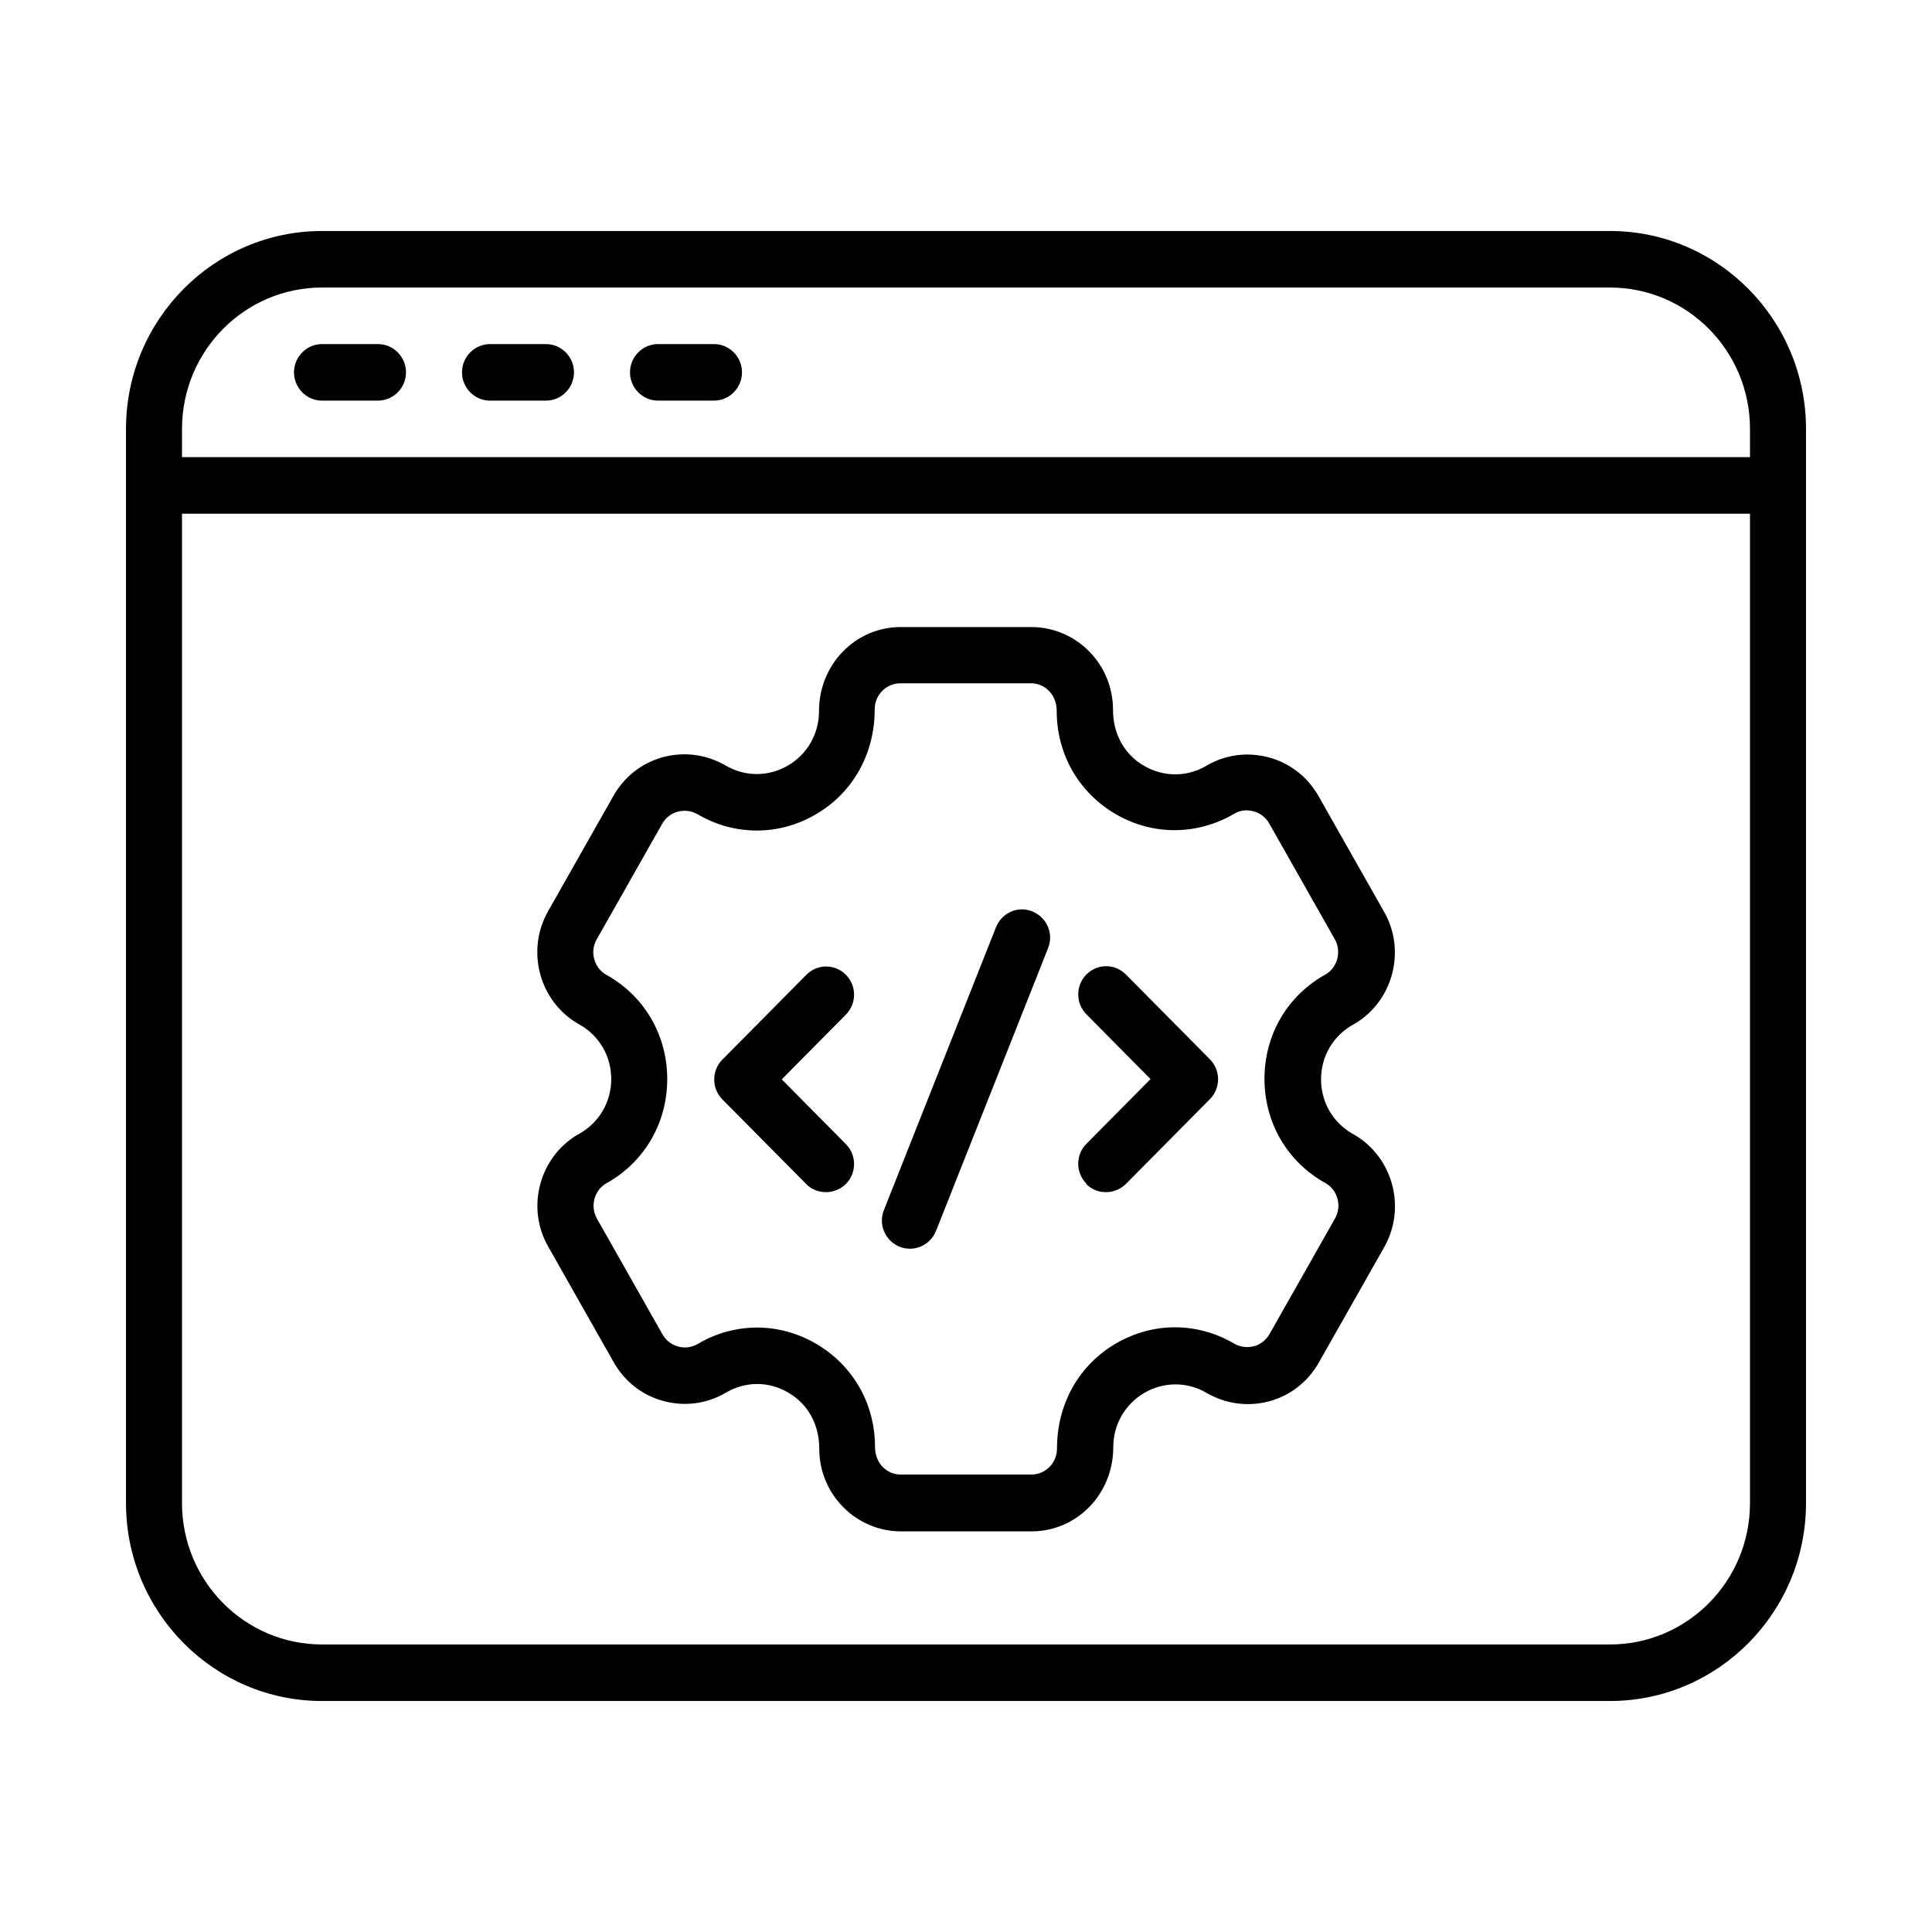 <svg width="92" height="92" viewBox="0 0 92 92" fill="none" xmlns="http://www.w3.org/2000/svg">
<path d="M76.667 11H15.333C10.187 11 6 15.227 6 20.423V71.577C6 76.773 10.187 81 15.333 81H76.667C81.813 81 86 76.773 86 71.577V20.423C86 15.227 81.813 11 76.667 11ZM8.667 20.423C8.667 16.708 11.653 13.692 15.333 13.692H76.667C80.347 13.692 83.333 16.708 83.333 20.423V21.769H8.667V20.423ZM83.333 71.577C83.333 75.292 80.347 78.308 76.667 78.308H15.333C11.653 78.308 8.667 75.292 8.667 71.577V24.462H83.333V71.577Z" fill="black"/>
<path d="M18 16.385H15.333C14.6 16.385 14 16.991 14 17.731C14 18.471 14.6 19.077 15.333 19.077H18C18.733 19.077 19.333 18.471 19.333 17.731C19.333 16.991 18.733 16.385 18 16.385Z" fill="black"/>
<path d="M26 16.385H23.333C22.6 16.385 22 16.991 22 17.731C22 18.471 22.6 19.077 23.333 19.077H26C26.733 19.077 27.333 18.471 27.333 17.731C27.333 16.991 26.733 16.385 26 16.385Z" fill="black"/>
<path d="M34 16.385H31.333C30.6 16.385 30 16.991 30 17.731C30 18.471 30.6 19.077 31.333 19.077H34C34.733 19.077 35.333 18.471 35.333 17.731C35.333 16.991 34.733 16.385 34 16.385Z" fill="black"/>
<path d="M27.64 53.956L27.52 54.023C25.68 55.1 25.04 57.509 26.107 59.367L29.227 64.873C29.747 65.788 30.587 66.448 31.6 66.717C32.613 66.986 33.667 66.852 34.573 66.313C35.493 65.775 36.6 65.761 37.533 66.313C38.467 66.852 39.013 67.821 39.013 68.992C39.013 71.159 40.76 72.923 42.907 72.923H49.12C51.267 72.923 53.013 71.159 53.013 68.911C53.013 67.834 53.573 66.865 54.493 66.327C55.427 65.788 56.533 65.788 57.453 66.327C58.36 66.852 59.413 67 60.427 66.731C61.44 66.461 62.28 65.802 62.8 64.886L65.92 59.38C66.973 57.509 66.333 55.113 64.493 54.036L64.373 53.969C63.453 53.431 62.907 52.461 62.907 51.398C62.907 50.334 63.453 49.365 64.373 48.827L64.493 48.759C66.333 47.682 66.973 45.273 65.907 43.415L62.787 37.909C62.267 36.994 61.427 36.334 60.413 36.065C59.4 35.796 58.347 35.931 57.44 36.469C56.52 37.008 55.413 37.008 54.48 36.469C53.547 35.931 53 34.961 53 33.79C53 31.623 51.253 29.859 49.107 29.859H42.893C40.747 29.859 39 31.623 39 33.871C39 34.948 38.44 35.917 37.52 36.456C36.587 36.994 35.48 36.994 34.56 36.456C33.653 35.931 32.6 35.782 31.587 36.052C30.573 36.321 29.733 36.98 29.213 37.896L26.093 43.402C25.04 45.273 25.68 47.669 27.52 48.746L27.64 48.813C28.56 49.352 29.107 50.321 29.107 51.384C29.107 52.448 28.56 53.417 27.64 53.956ZM28.867 56.352L28.987 56.284C30.733 55.261 31.773 53.431 31.773 51.384C31.773 49.338 30.733 47.508 28.987 46.484L28.867 46.417C28.28 46.081 28.08 45.313 28.413 44.734L31.533 39.229C31.693 38.946 31.96 38.73 32.28 38.65C32.6 38.569 32.933 38.609 33.213 38.771C34.973 39.807 37.08 39.807 38.84 38.784C40.6 37.761 41.653 35.917 41.653 33.777C41.653 33.09 42.2 32.538 42.88 32.538H49.093C49.773 32.538 50.32 33.09 50.32 33.858C50.32 35.917 51.373 37.748 53.133 38.771C54.893 39.794 57 39.781 58.76 38.758C59.04 38.583 59.373 38.542 59.693 38.636C60.013 38.717 60.28 38.932 60.44 39.215L63.56 44.721C63.893 45.313 63.693 46.067 63.12 46.404L63 46.471C61.253 47.494 60.213 49.325 60.213 51.371C60.213 53.417 61.253 55.248 63 56.271L63.12 56.338C63.707 56.675 63.907 57.442 63.573 58.021L60.453 63.527C60.293 63.809 60.027 64.025 59.707 64.106C59.387 64.186 59.053 64.146 58.773 63.984C57.013 62.948 54.907 62.948 53.147 63.971C51.387 64.994 50.333 66.838 50.333 68.979C50.333 69.665 49.787 70.217 49.107 70.217H42.893C42.213 70.217 41.667 69.665 41.667 68.898C41.667 66.838 40.613 65.007 38.853 63.984C37.973 63.473 37.013 63.217 36.053 63.217C35.093 63.217 34.107 63.473 33.227 63.998C32.947 64.159 32.613 64.213 32.293 64.119C31.973 64.038 31.707 63.823 31.547 63.54L28.427 58.034C28.093 57.442 28.293 56.688 28.867 56.352Z" fill="black"/>
<path d="M42.84 59.368C43 59.435 43.173 59.462 43.333 59.462C43.867 59.462 44.36 59.139 44.573 58.614L49.907 45.153C50.187 44.466 49.853 43.685 49.16 43.403C48.48 43.12 47.707 43.457 47.427 44.157L42.093 57.618C41.813 58.305 42.147 59.086 42.84 59.368Z" fill="black"/>
<path d="M51.72 56.379C51.987 56.648 52.32 56.769 52.667 56.769C53.014 56.769 53.347 56.634 53.614 56.379L57.614 52.34C58.134 51.815 58.134 50.967 57.614 50.442L53.614 46.404C53.094 45.879 52.254 45.879 51.734 46.404C51.214 46.928 51.214 47.777 51.734 48.302L54.787 51.384L51.734 54.467C51.214 54.992 51.214 55.84 51.734 56.365L51.72 56.379Z" fill="black"/>
<path d="M38.386 56.379C38.653 56.648 38.986 56.769 39.333 56.769C39.68 56.769 40.013 56.635 40.28 56.379C40.8 55.854 40.8 55.006 40.28 54.481L37.226 51.398L40.28 48.315C40.8 47.79 40.8 46.942 40.28 46.417C39.76 45.892 38.92 45.892 38.4 46.417L34.4 50.456C33.88 50.981 33.88 51.829 34.4 52.354L38.4 56.392L38.386 56.379Z" fill="black"/>
</svg>
